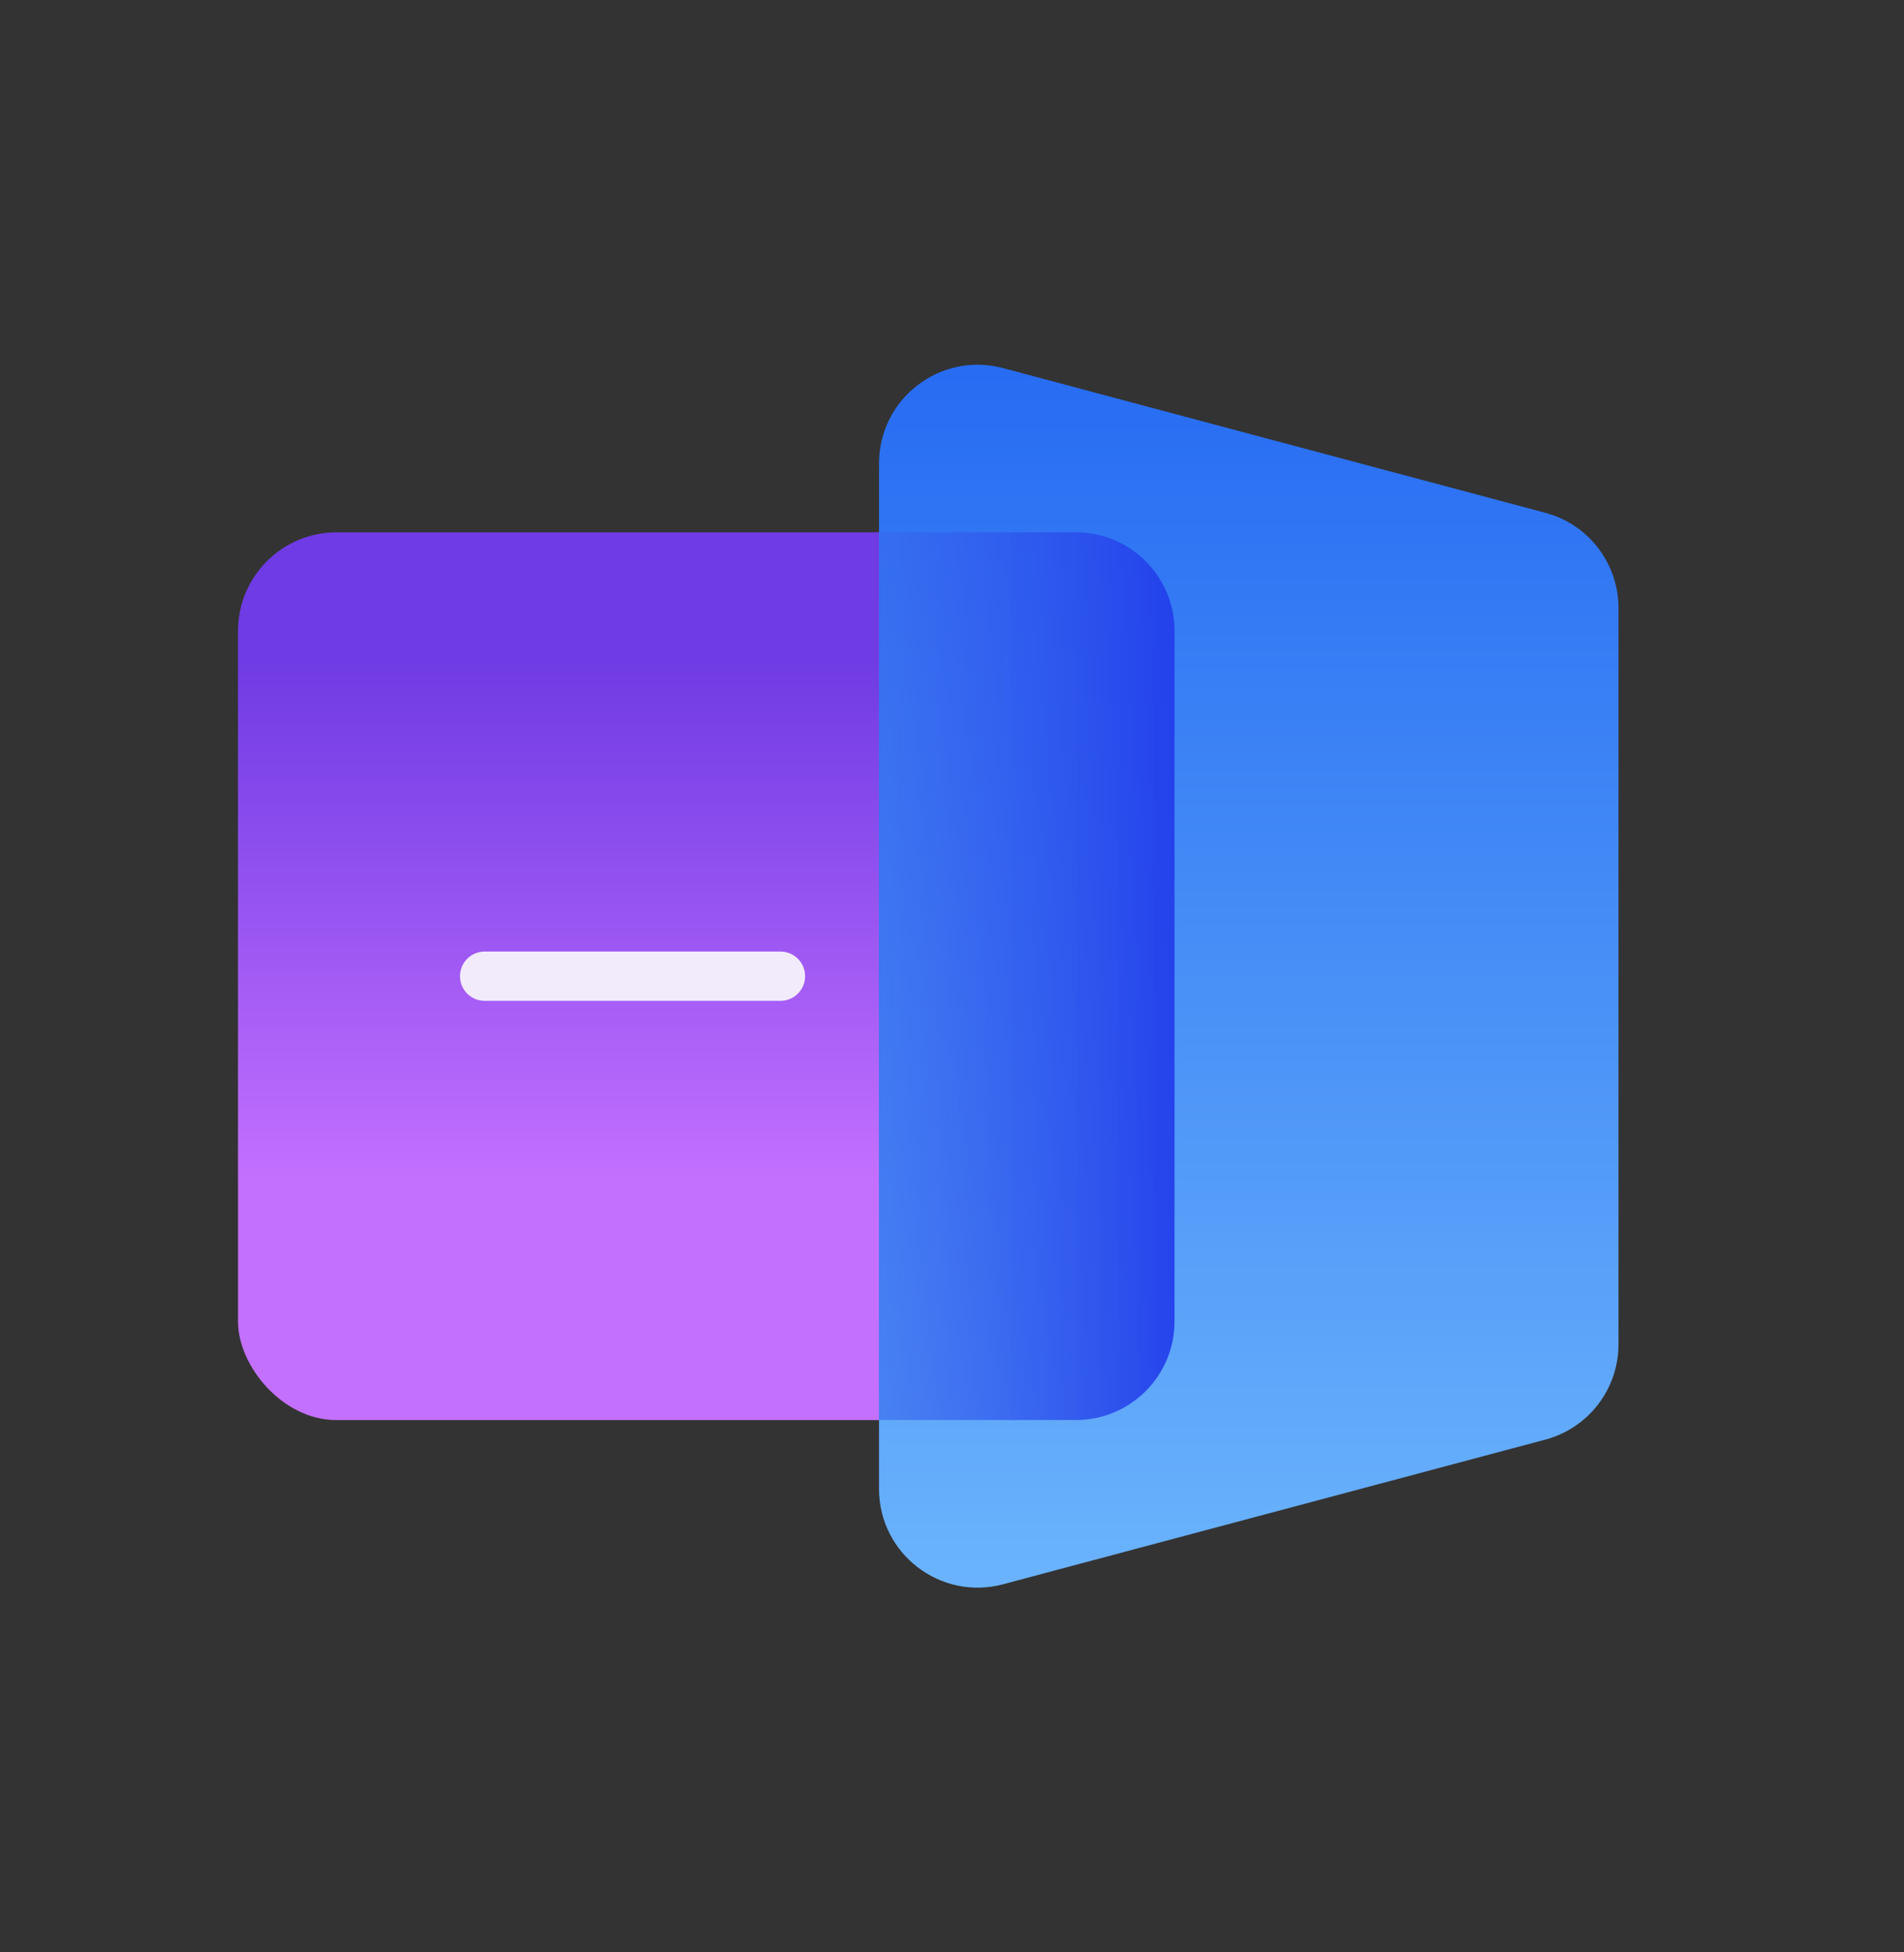 <svg width="40" height="41" viewBox="0 0 40 41" fill="none" xmlns="http://www.w3.org/2000/svg">
<rect x="0" y="0" width="40" height="41" fill="#333333" stroke="none"/>
<rect x="5" y="11.179" width="19.679" height="18.643" rx="2.071" fill="url(#paint0_linear_0_1130)"/>
<path d="M18.467 9.732C18.467 8.371 19.757 7.38 21.072 7.73L32.465 10.769C33.372 11.01 34.002 11.832 34.002 12.77V28.23C34.002 29.169 33.372 29.99 32.465 30.232L21.072 33.27C19.757 33.62 18.467 32.629 18.467 31.268V9.732Z" fill="url(#paint1_linear_0_1130)"/>
<path fill-rule="evenodd" clip-rule="evenodd" d="M18.463 29.821V11.178H22.603C23.747 11.178 24.675 12.106 24.675 13.25V27.75C24.675 28.894 23.747 29.821 22.603 29.821H18.463Z" fill="url(#paint2_linear_0_1130)"/>
<path d="M16.396 20.5H10.182" stroke="#F1EBFC" stroke-width="1.036" stroke-linecap="round"/>
<defs>
<linearGradient id="paint0_linear_0_1130" x1="14.839" y1="13.854" x2="14.839" y2="24.893" gradientUnits="userSpaceOnUse">
<stop stop-color="#6F3BE4"/>
<stop offset="1" stop-color="#C470FF"/>
</linearGradient>
<linearGradient id="paint1_linear_0_1130" x1="26.235" y1="7.036" x2="26.235" y2="33.964" gradientUnits="userSpaceOnUse">
<stop stop-color="#256AF2"/>
<stop offset="1" stop-color="#6CB5FC"/>
</linearGradient>
<linearGradient id="paint2_linear_0_1130" x1="25.996" y1="20" x2="18.499" y2="20" gradientUnits="userSpaceOnUse">
<stop stop-color="#1D34EA"/>
<stop offset="1" stop-color="#3968EE" stop-opacity="0.62"/>
</linearGradient>
</defs>
</svg>
